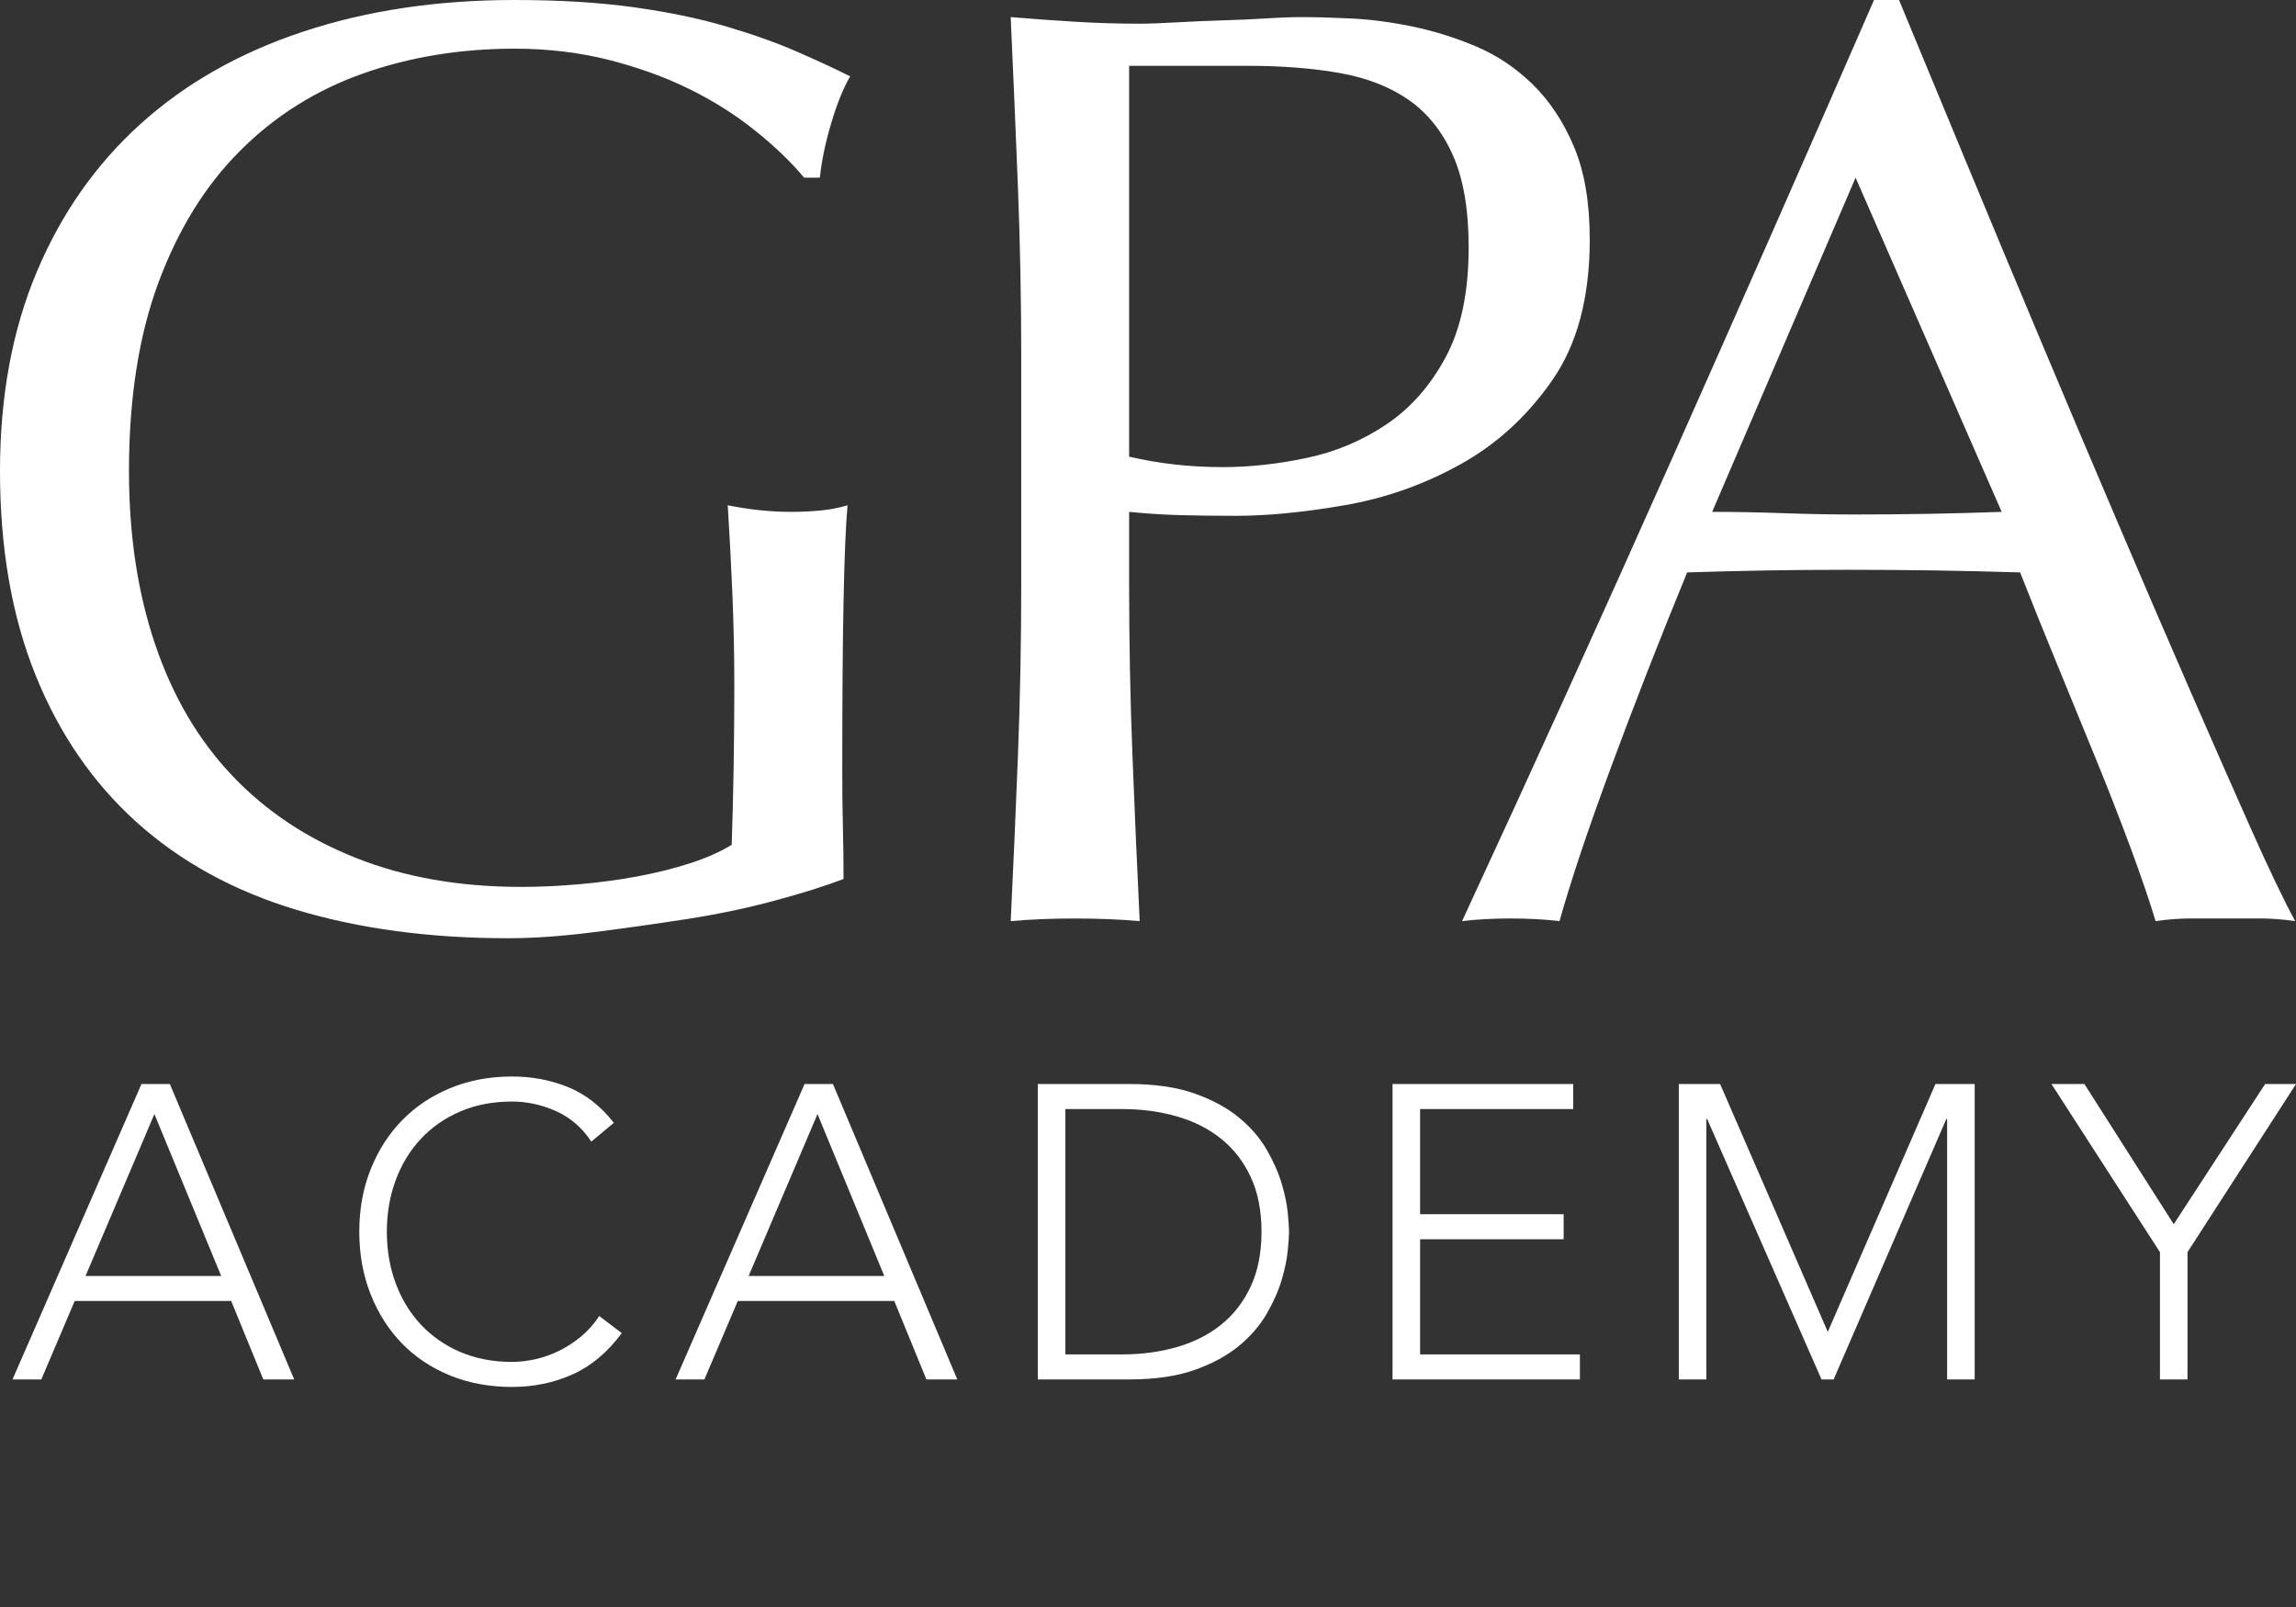 <svg width="100%" height="100%" viewBox="0 0 220 154" version="1.1" xmlns="http://www.w3.org/2000/svg" xml:space="preserve" style="fill-rule:evenodd;clip-rule:evenodd;stroke-linejoin:round;stroke-miterlimit:1.414;">
    <rect x="0" y="0" width="220" height="154" fill="#333333" stroke="none"/>
    <path d="M59.578,127.754c-1.359,1.839 -2.932,3.158 -4.718,3.958c-1.786,0.8 -3.719,1.2 -5.798,1.2c-2.159,0 -4.138,-0.367 -5.938,-1.1c-1.799,-0.733 -3.338,-1.759 -4.618,-3.079c-1.28,-1.319 -2.279,-2.892 -2.999,-4.718c-0.72,-1.826 -1.08,-3.819 -1.08,-5.978c0,-2.159 0.36,-4.145 1.08,-5.958c0.72,-1.812 1.719,-3.379 2.999,-4.698c1.28,-1.32 2.819,-2.353 4.618,-3.099c1.8,-0.746 3.779,-1.12 5.938,-1.12c1.919,0 3.712,0.34 5.378,1.02c1.666,0.68 3.126,1.819 4.379,3.419l-2.16,1.799c-0.879,-1.333 -2.006,-2.306 -3.378,-2.919c-1.373,-0.613 -2.779,-0.919 -4.219,-0.919c-1.839,0 -3.499,0.319 -4.978,0.959c-1.479,0.64 -2.739,1.52 -3.779,2.639c-1.039,1.12 -1.839,2.439 -2.399,3.959c-0.56,1.519 -0.839,3.159 -0.839,4.918c0,1.759 0.279,3.399 0.839,4.918c0.56,1.52 1.36,2.839 2.399,3.959c1.04,1.119 2.3,1.999 3.779,2.639c1.479,0.64 3.139,0.96 4.978,0.96c0.72,0 1.466,-0.087 2.239,-0.26c0.773,-0.174 1.526,-0.44 2.26,-0.8c0.733,-0.36 1.432,-0.813 2.099,-1.36c0.666,-0.546 1.253,-1.206 1.759,-1.979l2.159,1.64Zm103.923,4.438l-2.639,0l0,-28.31l3.958,0l10.316,23.752l10.317,-23.752l3.758,0l0,28.31l-2.639,0l0,-24.951l-0.08,0l-10.796,24.951l-1.159,0l-10.956,-24.951l-0.08,0l0,24.951Zm-71.774,0l-2.959,0l-3.079,-7.517l-14.995,0l-3.199,7.517l-2.759,0l12.356,-28.31l2.719,0l11.916,28.31Zm16.474,0l-8.757,0l0,-28.31l8.757,0c2.452,0 4.531,0.3 6.237,0.9c1.706,0.6 3.126,1.366 4.259,2.299c1.133,0.933 2.026,1.966 2.679,3.099c0.653,1.133 1.133,2.219 1.439,3.259c0.307,1.039 0.5,1.979 0.58,2.819c0.08,0.839 0.12,1.433 0.12,1.779c0,0.347 -0.04,0.94 -0.12,1.779c-0.08,0.84 -0.273,1.78 -0.58,2.819c-0.306,1.04 -0.786,2.126 -1.439,3.259c-0.653,1.133 -1.546,2.166 -2.679,3.099c-1.133,0.933 -2.553,1.699 -4.259,2.299c-1.706,0.6 -3.785,0.9 -6.237,0.9Zm101.403,0l-2.639,0l0,-12.196l-10.396,-16.114l3.158,0l8.557,13.435l8.757,-13.435l2.959,0l-10.396,16.114l0,12.196Zm-58.859,-25.911l-14.674,0l0,10.077l13.755,0l0,2.399l-13.755,0l0,11.036l15.314,0l0,2.399l-17.954,0l0,-28.31l17.314,0l0,2.399Zm-122.555,25.911l-2.959,0l-3.079,-7.517l-14.995,0l-3.198,7.517l-2.759,0l12.355,-28.31l2.719,0l11.916,28.31Zm79.331,-25.911l-5.438,0l0,23.512l5.438,0c1.866,0 3.612,-0.233 5.238,-0.7c1.626,-0.466 3.039,-1.18 4.238,-2.139c1.2,-0.96 2.146,-2.179 2.839,-3.659c0.694,-1.479 1.04,-3.232 1.04,-5.258c0,-2.026 -0.346,-3.779 -1.04,-5.258c-0.693,-1.479 -1.639,-2.699 -2.839,-3.659c-1.199,-0.959 -2.612,-1.672 -4.238,-2.139c-1.626,-0.466 -3.372,-0.7 -5.238,-0.7Zm-29.189,0.48l-6.598,15.515l12.995,0l-6.397,-15.515Zm-63.537,0l-6.598,15.515l12.995,0l-6.397,-15.515Zm63.764,-89.739l-1.514,0c-1.257,-1.512 -2.835,-3.024 -4.729,-4.539c-1.89,-1.51 -3.993,-2.836 -6.303,-3.97c-2.312,-1.138 -4.878,-2.059 -7.692,-2.777c-2.817,-0.711 -5.822,-1.071 -9.015,-1.071c-5.215,0 -10.07,0.799 -14.563,2.395c-4.503,1.598 -8.409,4.059 -11.727,7.38c-3.327,3.319 -5.928,7.523 -7.823,12.609c-1.889,5.087 -2.835,11.118 -2.835,18.093c0,6.14 0.836,11.691 2.521,16.647c1.682,4.961 4.142,9.143 7.378,12.547c3.231,3.408 7.185,6.033 11.855,7.882c4.662,1.853 9.938,2.774 15.82,2.774c1.766,0 3.618,-0.081 5.551,-0.255c1.931,-0.165 3.804,-0.417 5.609,-0.754c1.809,-0.336 3.49,-0.757 5.048,-1.262c1.554,-0.503 2.877,-1.09 3.971,-1.765c0.085,-2.521 0.144,-5.044 0.187,-7.567c0.042,-2.519 0.064,-5.082 0.064,-7.69c0,-2.94 -0.064,-5.882 -0.187,-8.829c-0.123,-2.94 -0.276,-5.757 -0.443,-8.447c2.102,0.421 4.119,0.629 6.056,0.629c0.924,0 1.848,-0.041 2.771,-0.125c0.924,-0.083 1.81,-0.252 2.651,-0.504c-0.174,1.933 -0.297,4.981 -0.382,9.143c-0.082,4.16 -0.123,9.647 -0.123,16.455c0,1.68 0.016,3.384 0.059,5.107c0.043,1.724 0.064,3.425 0.064,5.105c-1.762,0.678 -3.971,1.369 -6.618,2.081c-2.648,0.718 -5.47,1.304 -8.449,1.769c-2.988,0.459 -5.971,0.88 -8.955,1.259c-2.984,0.378 -5.695,0.569 -8.133,0.569c-7.482,0 -14.228,-0.906 -20.237,-2.711c-6.012,-1.809 -11.12,-4.606 -15.323,-8.387c-4.205,-3.782 -7.44,-8.49 -9.71,-14.125c-2.269,-5.631 -3.403,-12.145 -3.403,-19.546c0,-7.143 1.174,-13.51 3.528,-19.102c2.354,-5.59 5.677,-10.317 9.964,-14.186c4.286,-3.865 9.479,-6.813 15.571,-8.827c6.095,-2.019 12.843,-3.027 20.243,-3.027c4.283,0 8.092,0.232 11.411,0.693c3.32,0.464 6.262,1.072 8.828,1.83c2.561,0.754 4.809,1.555 6.746,2.396c1.933,0.842 3.655,1.636 5.167,2.394c-0.673,1.177 -1.281,2.692 -1.827,4.541c-0.548,1.848 -0.905,3.573 -1.072,5.168Zm18.979,0.946c-0.208,-5.338 -0.443,-10.778 -0.694,-16.329c2.017,0.168 4.056,0.314 6.117,0.442c2.059,0.123 4.098,0.19 6.114,0.19c1.01,0 2.227,-0.043 3.662,-0.128c1.424,-0.08 2.876,-0.147 4.345,-0.19c1.467,-0.042 2.881,-0.103 4.227,-0.187c1.343,-0.087 2.476,-0.127 3.404,-0.127c1.26,0 2.817,0.04 4.669,0.127c1.842,0.084 3.801,0.336 5.86,0.756c2.061,0.42 4.099,1.051 6.113,1.893c2.021,0.84 3.848,2.059 5.49,3.655c1.639,1.597 2.963,3.596 3.971,5.991c1.008,2.394 1.512,5.36 1.512,8.889c0,5.548 -1.197,10.046 -3.596,13.494c-2.394,3.447 -5.334,6.136 -8.825,8.069c-3.489,1.934 -7.189,3.236 -11.096,3.91c-3.911,0.675 -7.375,1.008 -10.401,1.008c-1.937,0 -3.703,-0.02 -5.299,-0.063c-1.596,-0.042 -3.239,-0.146 -4.92,-0.317l0,6.937c0,5.548 0.107,11.016 0.319,16.396c0.208,5.375 0.443,10.675 0.693,15.887c-1.935,-0.171 -3.996,-0.251 -6.18,-0.251c-2.186,0 -4.247,0.08 -6.179,0.251c0.251,-5.212 0.486,-10.512 0.694,-15.887c0.208,-5.38 0.315,-10.848 0.315,-16.396l0,-21.688c0,-5.547 -0.107,-10.992 -0.315,-16.332Zm112.358,70.049c-1.056,0 -2.17,0.084 -3.346,0.253c-0.59,-1.933 -1.383,-4.265 -2.391,-6.997c-1.013,-2.73 -2.128,-5.593 -3.346,-8.575c-1.22,-2.984 -2.46,-6.012 -3.719,-9.08c-1.26,-3.069 -2.44,-5.987 -3.528,-8.764c-2.695,-0.083 -5.423,-0.146 -8.199,-0.19c-2.775,-0.042 -5.549,-0.061 -8.32,-0.061c-2.609,0 -5.171,0.019 -7.695,0.061c-2.524,0.044 -5.087,0.107 -7.692,0.19c-2.689,6.558 -5.128,12.8 -7.315,18.725c-2.188,5.926 -3.827,10.824 -4.916,14.691c-1.43,-0.17 -2.984,-0.253 -4.665,-0.253c-1.685,0 -3.24,0.083 -4.67,0.253c6.815,-14.71 13.455,-29.341 19.924,-43.883c6.474,-14.543 12.99,-29.338 19.549,-44.387l2.396,0c2.017,4.878 4.204,10.151 6.557,15.826c2.351,5.675 4.747,11.412 7.187,17.211c2.439,5.802 4.873,11.563 7.315,17.277c2.435,5.718 4.729,11.034 6.874,15.953c2.141,4.916 4.073,9.312 5.796,13.174c1.725,3.867 3.13,6.81 4.227,8.829c-1.179,-0.169 -2.294,-0.253 -3.341,-0.253l-6.682,0Zm-45.839,-38.965c2.184,0 4.457,0.043 6.81,0.126c2.353,0.085 4.623,0.125 6.806,0.125c2.353,0 4.712,-0.018 7.065,-0.061c2.349,-0.041 4.707,-0.105 7.06,-0.19l-13.998,-32.029l-13.743,32.029Zm-44.515,-42.745l-11.351,0l0,37.452c2.855,0.671 5.844,1.005 8.955,1.005c2.605,0 5.298,-0.293 8.074,-0.883c2.769,-0.586 5.316,-1.656 7.626,-3.214c2.312,-1.553 4.201,-3.699 5.674,-6.431c1.468,-2.731 2.205,-6.242 2.205,-10.53c0,-3.614 -0.502,-6.557 -1.51,-8.826c-1.01,-2.27 -2.419,-4.036 -4.222,-5.296c-1.81,-1.264 -4.019,-2.122 -6.625,-2.586c-2.604,-0.463 -5.544,-0.691 -8.826,-0.691Z" style="fill:#fff;fill-rule:nonzero;"></path>
</svg>